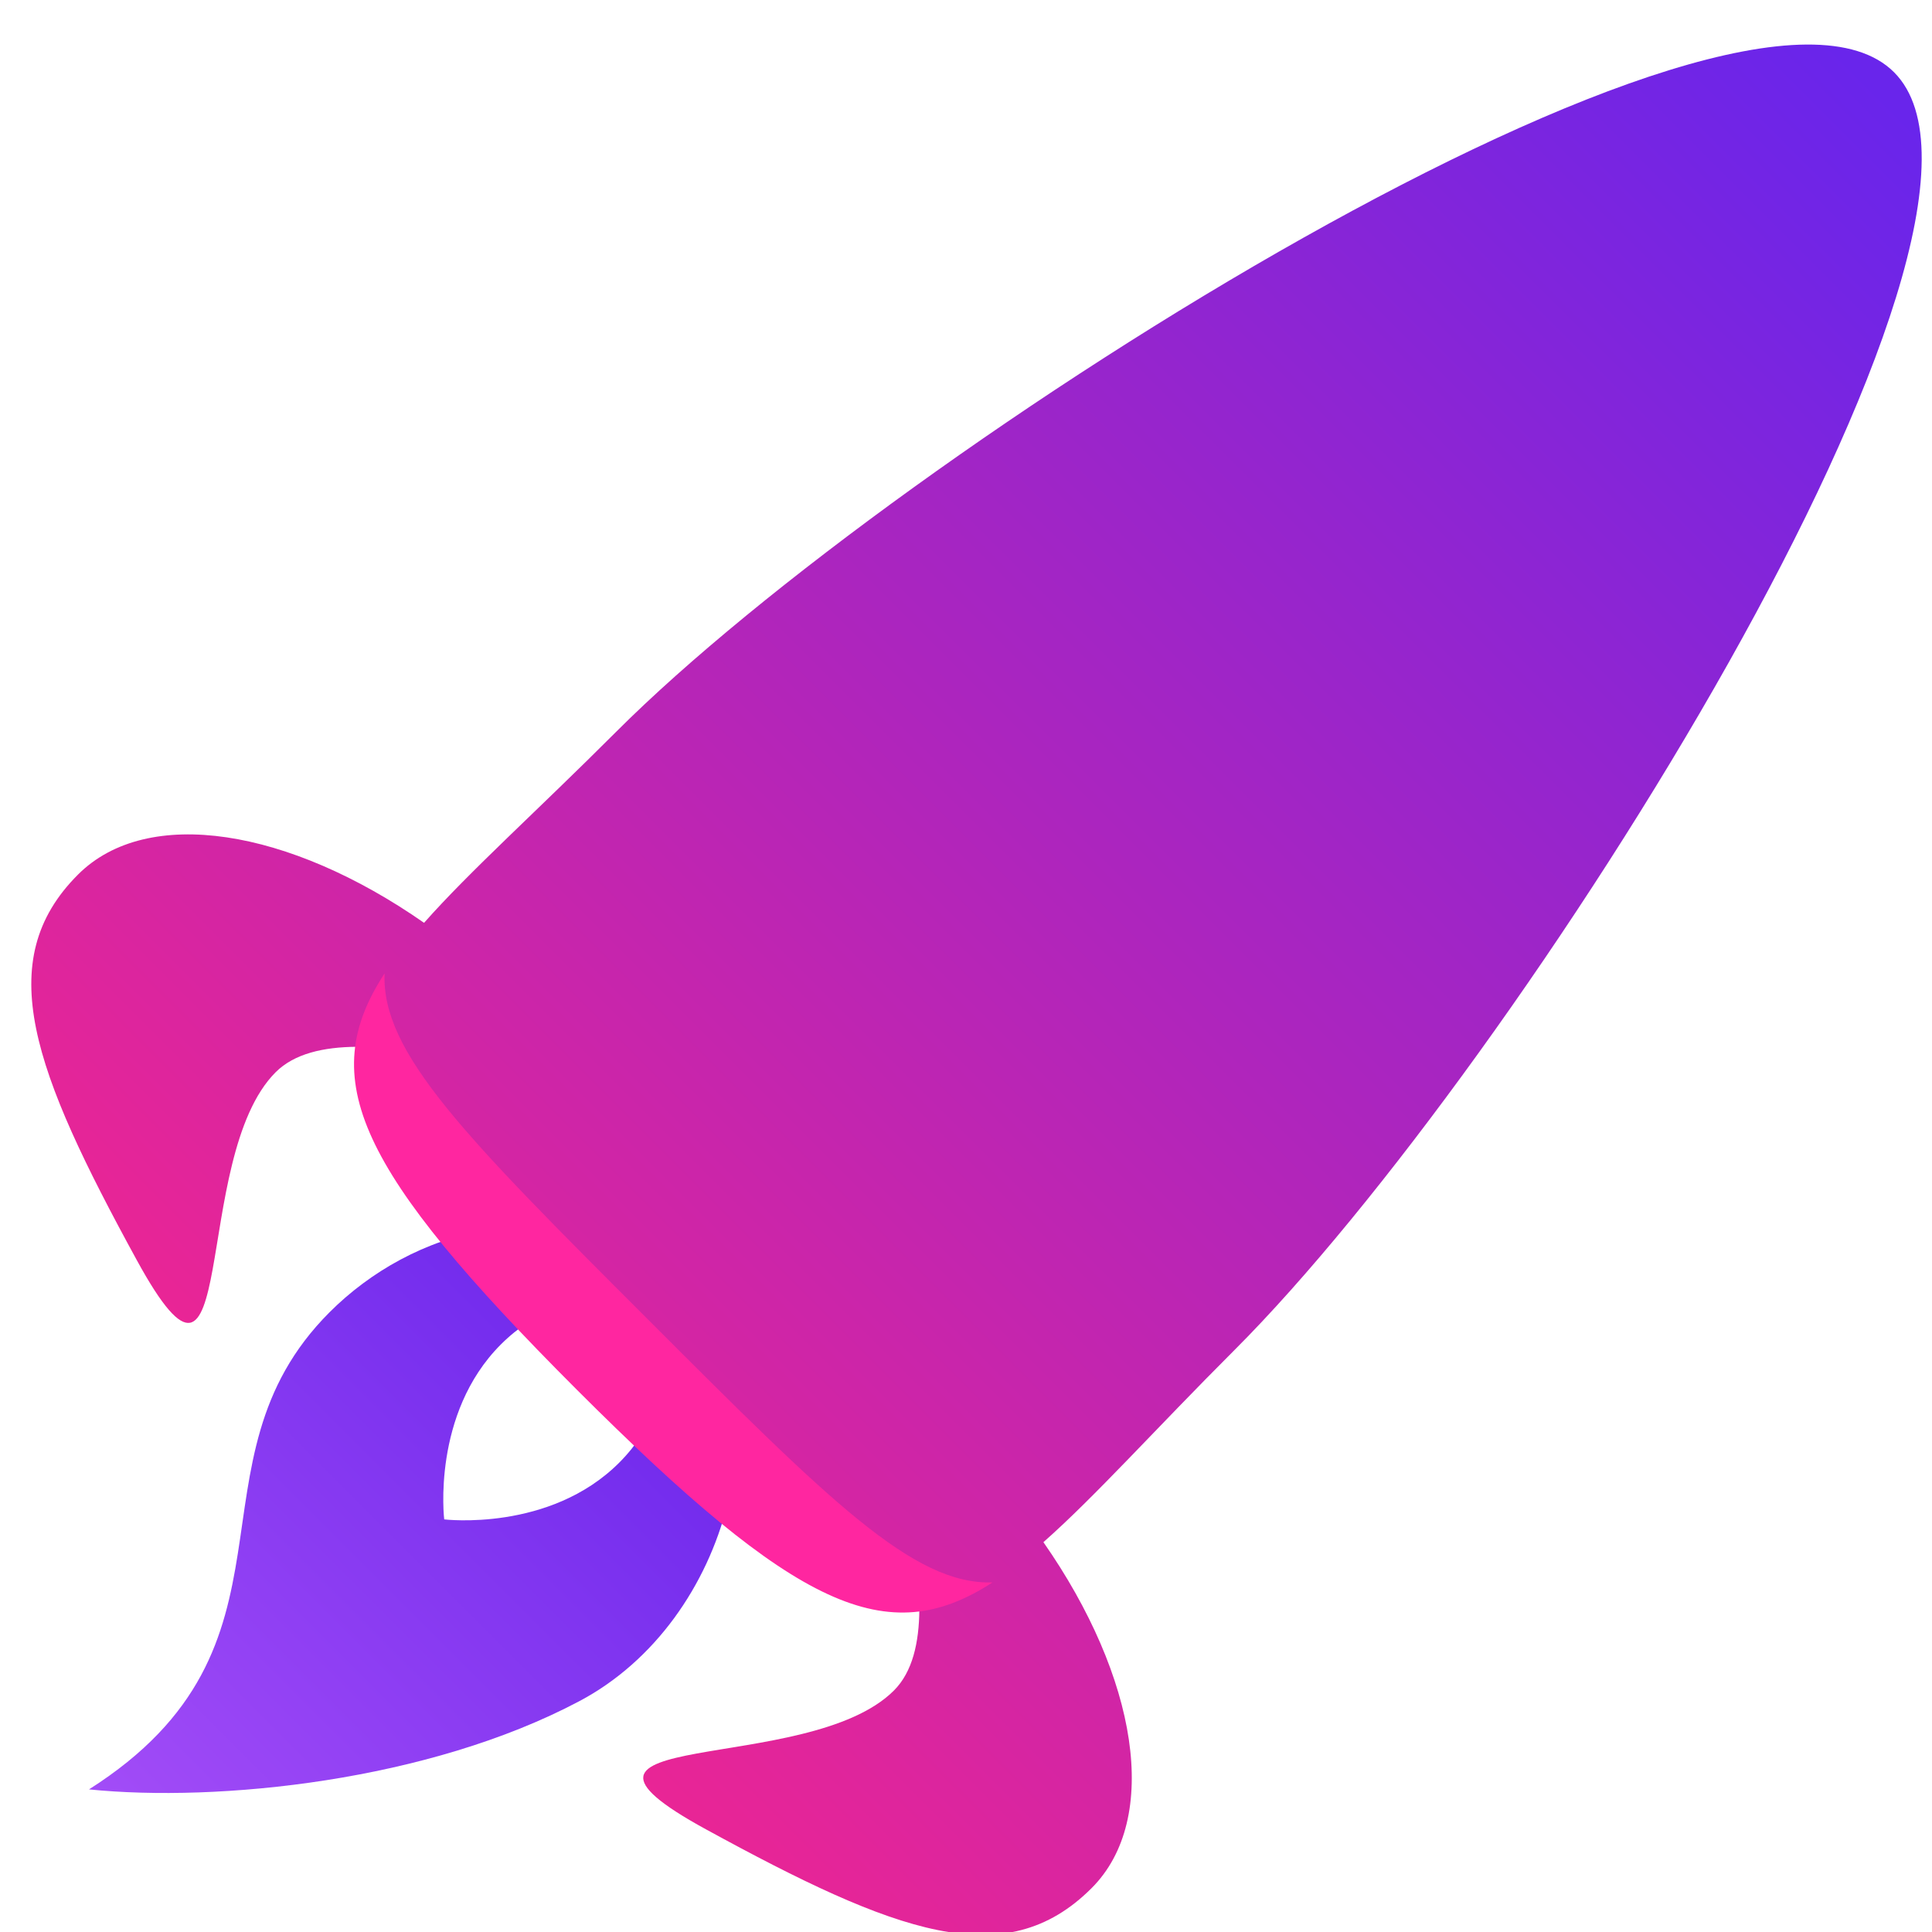 <?xml version="1.0" encoding="UTF-8"?>
<svg width="31px" height="31px" viewBox="0 0 31 31" version="1.1" xmlns="http://www.w3.org/2000/svg" xmlns:xlink="http://www.w3.org/1999/xlink">
    <!-- Generator: Sketch 51.3 (57544) - http://www.bohemiancoding.com/sketch -->
    <title>Launch Pad Logo</title>
    <desc>Created with Sketch.</desc>
    <defs>
        <linearGradient x1="50%" y1="0%" x2="50%" y2="100%" id="linearGradient-1">
            <stop stop-color="#A24CF7" offset="0%"></stop>
            <stop stop-color="#6925EB" offset="100%"></stop>
        </linearGradient>
        <linearGradient x1="50%" y1="0%" x2="50%" y2="100%" id="linearGradient-2">
            <stop stop-color="#6925EB" offset="0%"></stop>
            <stop stop-color="#EB2594" offset="100%"></stop>
        </linearGradient>
    </defs>
    <g id="Main-Screens" stroke="none" stroke-width="1" fill="none" fill-rule="evenodd">
        <g id="Desktop-HD" transform="translate(-66, -48)">
            <g id="Nav-Bar" transform="translate(0, 33)">
                <g id="Launch-Pad-Logo" transform="translate(82.274, 30.274) rotate(45) translate(-82.274, -30.274) translate(70.774, 10.274)">
                    <path d="M11.444,40 C13.994,39.737 15.873,36.584 15.068,33.957 C14.263,31.329 12.115,28.702 10.504,27.388 C11.444,31.592 7.82,32.118 7.82,35.533 C7.82,37.373 8.894,39.475 11.444,40 Z M10.129,37.11 C10.129,35.533 11.471,34.482 11.471,34.482 C11.471,34.482 12.813,35.533 12.813,37.11 C12.813,38.686 11.471,39.737 11.471,39.737 C11.471,39.737 10.129,38.686 10.129,37.11 Z" id="Flame" fill="url(#linearGradient-1)" transform="translate(11.538, 33.694) scale(-1, 1) rotate(180) translate(-11.538, -33.694) "></path>
                    <path d="M17.886,28.539 C17.071,29.564 15.297,29.888 11.501,29.888 C7.704,29.888 5.93,29.564 5.115,28.538 C4.744,28.915 4.485,29.321 4.485,29.745 C4.485,31.706 8.364,34.427 5.04,33.452 C1.716,32.478 -6.82121026e-13,31.706 -6.82121026e-13,29.745 C-6.82121026e-13,28.166 1.878,26.828 4.474,26.366 C4.406,25.263 4.486,23.84 4.486,22.015 C4.486,15.585 7.994,0.037 11.501,0.037 C15.009,0.037 18.516,15.585 18.516,22.015 C18.516,23.84 18.597,25.264 18.528,26.366 C21.124,26.828 23,28.166 23,29.745 C23,31.706 21.284,32.478 17.96,33.452 C14.636,34.427 18.515,31.706 18.515,29.745 C18.515,29.321 18.256,28.916 17.886,28.539 Z" id="Combined-Shape" fill="url(#linearGradient-2)"></path>
                    <path d="M4.6,27.388 C5.462,28.326 7.368,28.326 11.509,28.326 C15.633,28.326 17.54,28.326 18.407,27.4 C17.988,29.371 16.49,29.93 11.505,29.93 C6.509,29.93 5.016,29.369 4.6,27.388 Z" id="Combined-Shape" fill="#FF26A0"></path>
                </g>
            </g>
        </g>
    </g>
</svg>